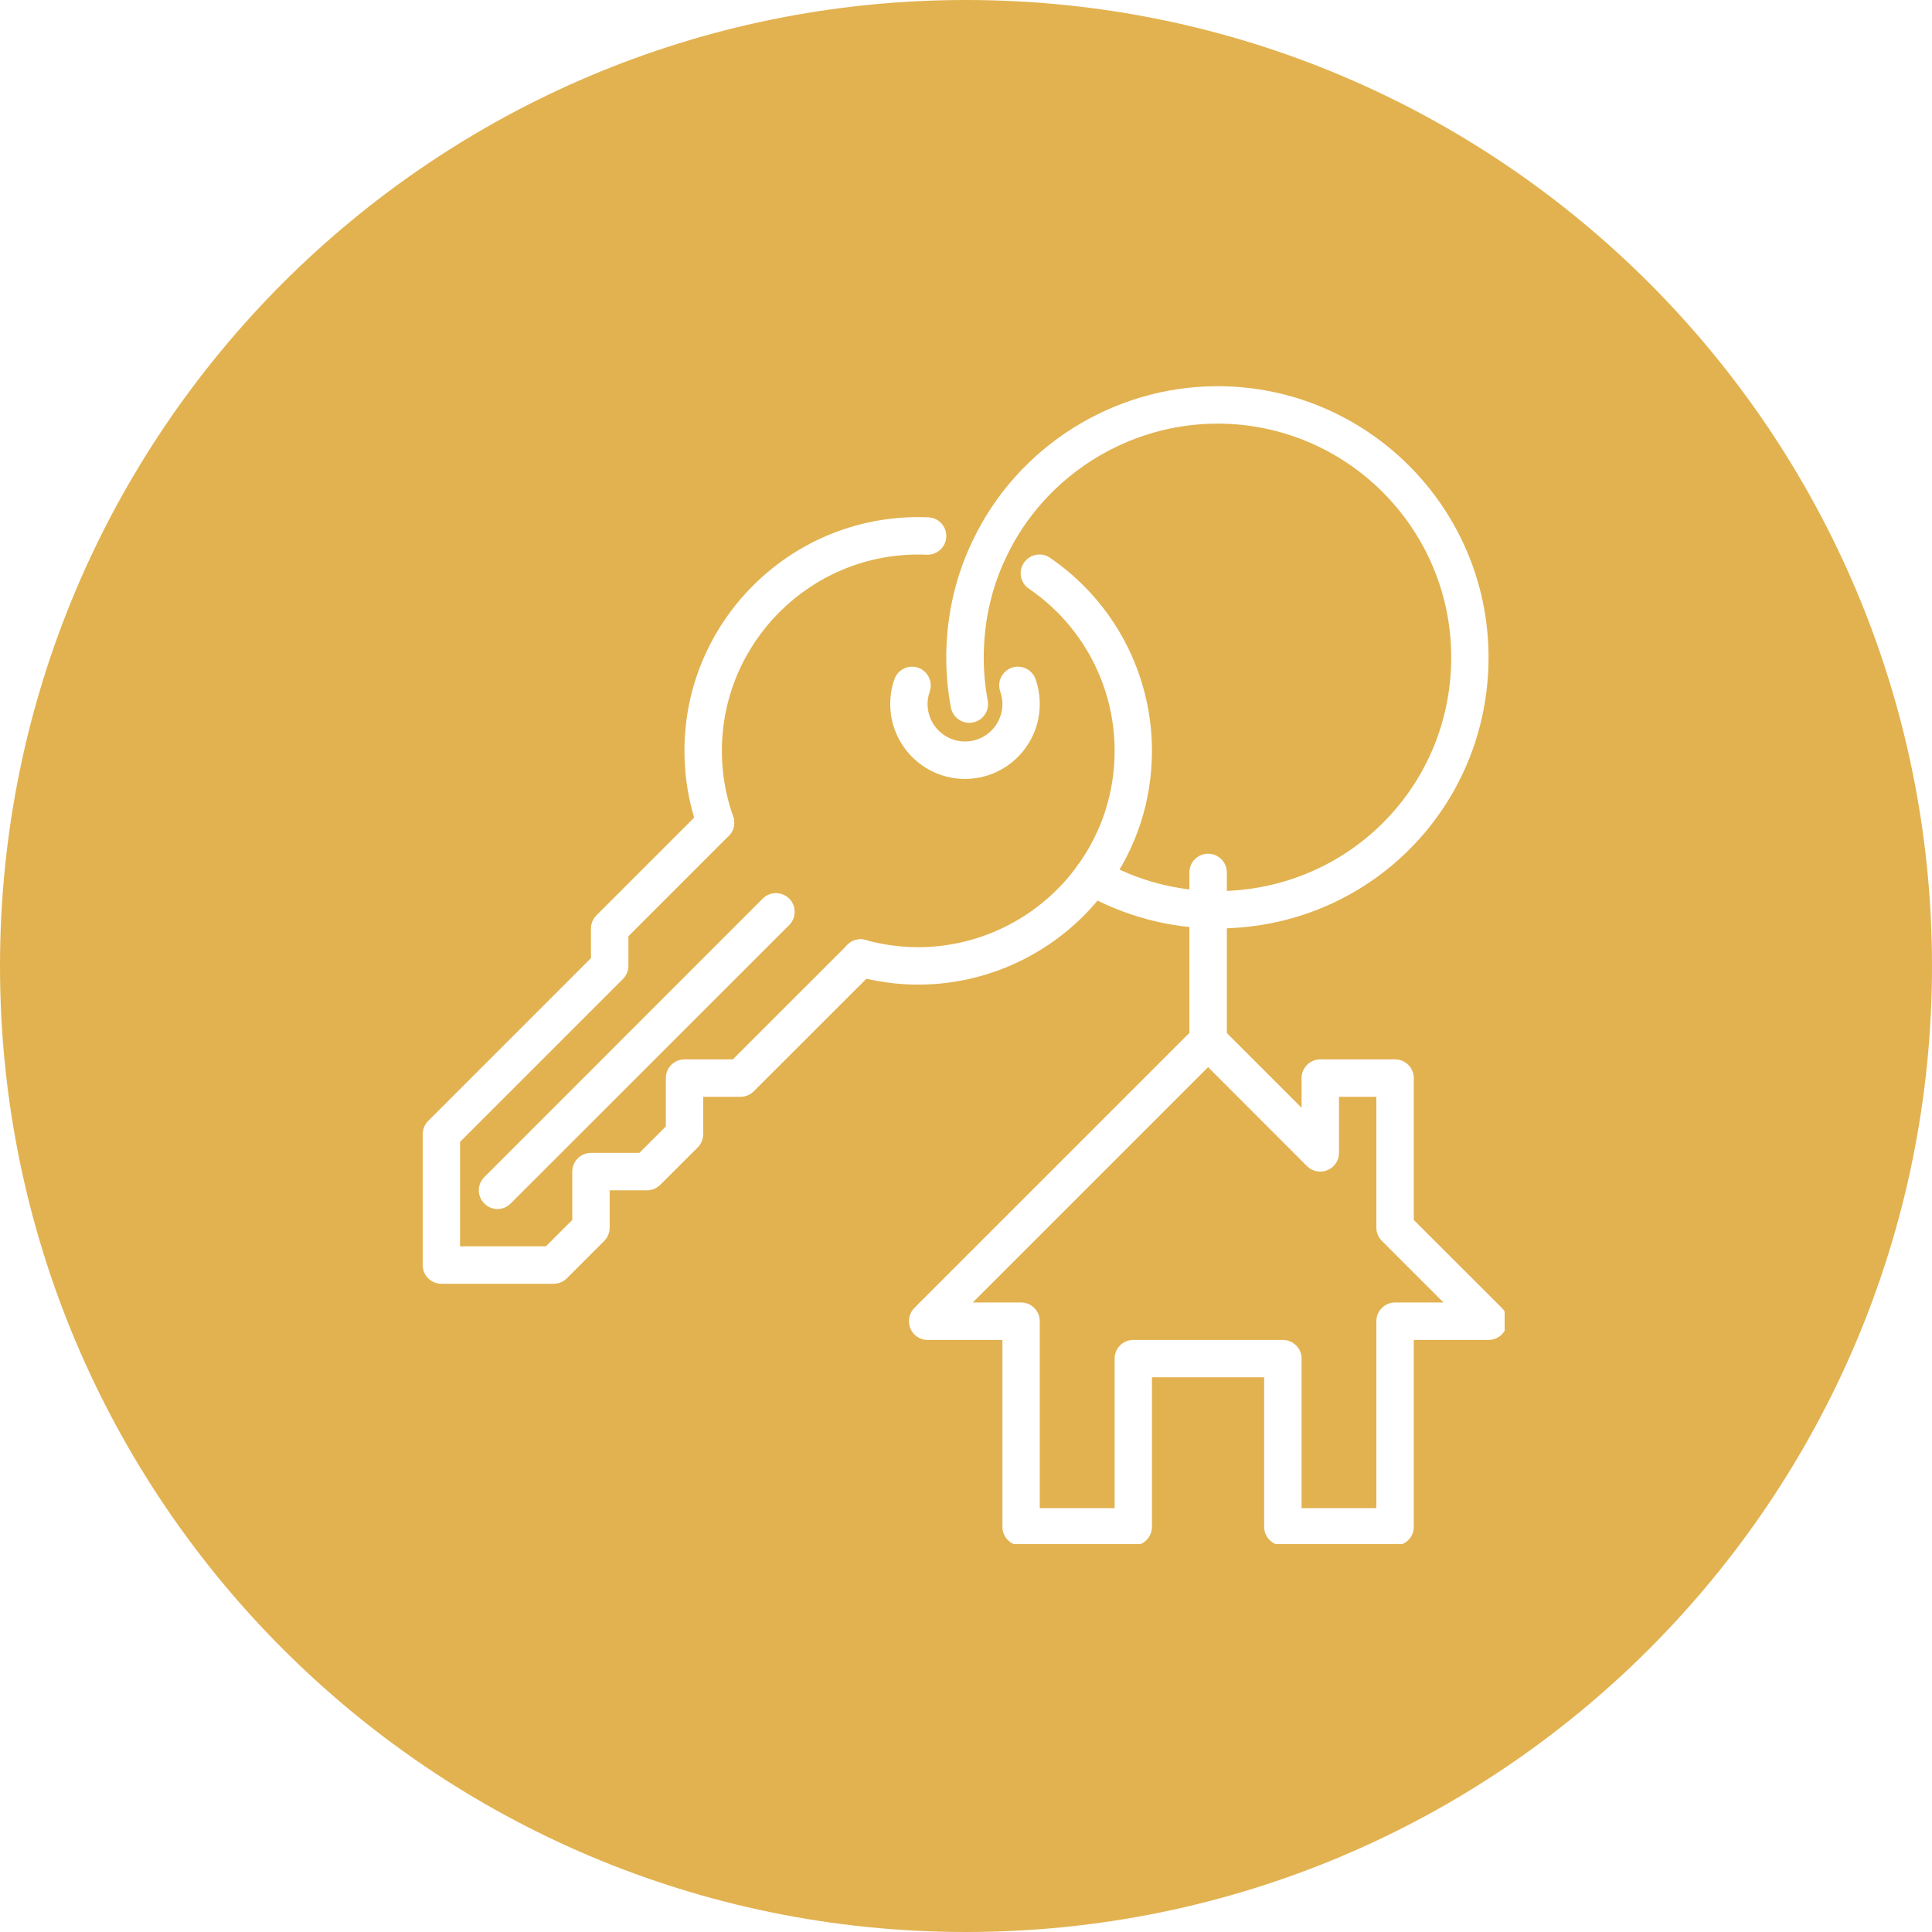 <svg xmlns="http://www.w3.org/2000/svg" xmlns:xlink="http://www.w3.org/1999/xlink" width="100" zoomAndPan="magnify" viewBox="0 0 75 75" height="100" preserveAspectRatio="xMidYMid meet" version="1.0"><defs><clipPath id="4ae2dbfc0d"><path d="M 37.5 0 C 16.789 0 0 16.789 0 37.5 C 0 58.211 16.789 75 37.5 75 C 58.211 75 75 58.211 75 37.5 C 75 16.789 58.211 0 37.5 0 Z M 37.5 0 " clip-rule="nonzero"/></clipPath><clipPath id="9cb2e9eb43"><path d="M 35 39 L 58.41 39 L 58.41 59.941 L 35 59.941 Z M 35 39 " clip-rule="nonzero"/></clipPath><clipPath id="f485644cde"><path d="M 36 14.941 L 58 14.941 L 58 37 L 36 37 Z M 36 14.941 " clip-rule="nonzero"/></clipPath><clipPath id="bcda585219"><path d="M 16.41 31 L 35 31 L 35 50 L 16.41 50 Z M 16.41 31 " clip-rule="nonzero"/></clipPath></defs><rect x="-7.5" width="90" fill="#ffffff" y="-7.5" height="90" fill-opacity="1"/><rect x="-7.5" width="90" fill="#ffffff" y="-7.5" height="90" fill-opacity="1"/><g clip-path="url(#4ae2dbfc0d)"><rect x="-7.5" width="90" fill="#e2b250" y="-7.5" height="90" fill-opacity="1"/></g><g clip-path="url(#9cb2e9eb43)"><path fill="#ffffff" d="M 50.527 58.547 L 53.43 58.547 L 53.43 51.289 C 53.43 50.887 53.758 50.562 54.156 50.562 L 56.035 50.562 L 53.645 48.172 C 53.508 48.035 53.43 47.852 53.43 47.66 L 53.43 42.578 L 51.98 42.578 L 51.98 44.754 C 51.98 45.051 51.805 45.312 51.531 45.426 C 51.258 45.539 50.945 45.477 50.738 45.27 L 46.898 41.426 L 37.762 50.562 L 39.637 50.562 C 40.039 50.562 40.363 50.887 40.363 51.289 L 40.363 58.547 L 43.27 58.547 L 43.27 52.738 C 43.27 52.34 43.594 52.016 43.992 52.016 L 49.801 52.016 C 50.199 52.016 50.527 52.34 50.527 52.738 Z M 54.156 60 L 49.801 60 C 49.402 60 49.074 59.672 49.074 59.273 L 49.074 53.465 L 44.719 53.465 L 44.719 59.273 C 44.719 59.672 44.395 60 43.992 60 L 39.637 60 C 39.238 60 38.914 59.672 38.914 59.273 L 38.914 52.016 L 36.008 52.016 C 35.715 52.016 35.449 51.84 35.34 51.566 C 35.227 51.293 35.289 50.98 35.496 50.773 L 46.383 39.887 C 46.668 39.602 47.129 39.602 47.41 39.887 L 50.527 43.004 L 50.527 41.852 C 50.527 41.453 50.852 41.125 51.254 41.125 L 54.156 41.125 C 54.555 41.125 54.883 41.453 54.883 41.852 L 54.883 47.359 L 58.301 50.773 C 58.508 50.98 58.57 51.293 58.457 51.566 C 58.344 51.84 58.082 52.016 57.785 52.016 L 54.883 52.016 L 54.883 59.273 C 54.883 59.672 54.555 60 54.156 60 " fill-opacity="1" fill-rule="nonzero"/></g><path fill="#ffffff" d="M 37.461 30.238 C 35.859 30.238 34.559 28.934 34.559 27.332 C 34.559 27 34.613 26.676 34.723 26.363 C 34.859 25.984 35.273 25.789 35.648 25.922 C 36.027 26.059 36.223 26.473 36.09 26.852 C 36.039 27.004 36.008 27.164 36.008 27.332 C 36.008 28.133 36.66 28.785 37.461 28.785 C 38.262 28.785 38.914 28.133 38.914 27.332 C 38.914 27.164 38.883 27.004 38.832 26.852 C 38.695 26.473 38.895 26.059 39.27 25.922 C 39.648 25.789 40.062 25.984 40.199 26.363 C 40.309 26.676 40.363 27 40.363 27.332 C 40.363 28.934 39.062 30.238 37.461 30.238 " fill-opacity="1" fill-rule="nonzero"/><path fill="#ffffff" d="M 35.645 38.223 C 34.832 38.223 34.016 38.109 33.219 37.891 C 32.832 37.785 32.602 37.387 32.711 37 C 32.816 36.609 33.215 36.383 33.602 36.492 C 34.273 36.676 34.961 36.77 35.645 36.77 C 38.082 36.77 40.391 35.586 41.824 33.609 C 42.77 32.305 43.27 30.762 43.27 29.148 C 43.27 26.625 42.023 24.27 39.938 22.852 C 39.609 22.625 39.523 22.176 39.75 21.844 C 39.977 21.512 40.426 21.426 40.754 21.648 C 43.238 23.344 44.719 26.145 44.719 29.148 C 44.719 31.07 44.125 32.906 43 34.457 C 41.293 36.816 38.547 38.223 35.645 38.223 " fill-opacity="1" fill-rule="nonzero"/><path fill="#ffffff" d="M 27.777 32.66 C 27.48 32.66 27.199 32.477 27.094 32.18 C 26.746 31.215 26.57 30.195 26.57 29.148 C 26.57 24.145 30.641 20.074 35.645 20.074 C 35.777 20.074 35.91 20.078 36.039 20.082 C 36.441 20.098 36.75 20.438 36.734 20.84 C 36.719 21.238 36.379 21.547 35.977 21.535 C 35.867 21.527 35.758 21.527 35.645 21.527 C 31.445 21.527 28.023 24.945 28.023 29.148 C 28.023 30.027 28.172 30.883 28.461 31.691 C 28.598 32.066 28.402 32.48 28.02 32.617 C 27.941 32.648 27.859 32.66 27.777 32.66 " fill-opacity="1" fill-rule="nonzero"/><g clip-path="url(#f485644cde)"><path fill="#ffffff" d="M 47.262 36.043 C 45.426 36.043 43.625 35.566 42.051 34.664 C 41.703 34.465 41.582 34.02 41.781 33.672 C 41.98 33.324 42.426 33.203 42.773 33.402 C 44.129 34.18 45.68 34.594 47.262 34.594 C 47.371 34.594 47.473 34.594 47.582 34.586 C 52.496 34.406 56.336 30.426 56.336 25.52 C 56.336 20.512 52.266 16.445 47.262 16.445 C 43.785 16.445 40.574 18.465 39.078 21.59 C 38.539 22.703 38.242 23.91 38.195 25.18 C 38.188 25.305 38.188 25.406 38.188 25.52 C 38.188 26.086 38.242 26.652 38.344 27.199 C 38.418 27.594 38.156 27.973 37.762 28.047 C 37.363 28.121 36.988 27.859 36.914 27.465 C 36.793 26.832 36.734 26.176 36.734 25.52 C 36.734 25.379 36.734 25.25 36.742 25.113 C 36.797 23.656 37.145 22.25 37.773 20.961 C 39.504 17.336 43.23 14.992 47.262 14.992 C 53.066 14.992 57.785 19.715 57.785 25.52 C 57.785 31.211 53.336 35.832 47.648 36.035 C 47.527 36.043 47.398 36.043 47.262 36.043 " fill-opacity="1" fill-rule="nonzero"/></g><path fill="#ffffff" d="M 46.898 41.125 C 46.496 41.125 46.172 40.801 46.172 40.398 L 46.172 33.867 C 46.172 33.465 46.496 33.141 46.898 33.141 C 47.297 33.141 47.625 33.465 47.625 33.867 L 47.625 40.398 C 47.625 40.801 47.297 41.125 46.898 41.125 " fill-opacity="1" fill-rule="nonzero"/><g clip-path="url(#bcda585219)"><path fill="#ffffff" d="M 21.492 49.836 L 17.137 49.836 C 16.734 49.836 16.41 49.512 16.41 49.109 L 16.41 44.027 C 16.41 43.836 16.484 43.652 16.621 43.516 L 22.941 37.195 L 22.941 36.043 C 22.941 35.852 23.02 35.668 23.156 35.531 L 27.266 31.422 C 27.547 31.137 28.008 31.137 28.289 31.422 C 28.574 31.707 28.574 32.164 28.289 32.449 L 24.395 36.344 L 24.395 37.496 C 24.395 37.688 24.316 37.871 24.18 38.008 L 17.859 44.328 L 17.859 48.383 L 21.191 48.383 L 22.215 47.359 L 22.215 45.48 C 22.215 45.082 22.543 44.754 22.941 44.754 L 24.82 44.754 L 25.848 43.727 L 25.848 41.852 C 25.848 41.453 26.172 41.125 26.57 41.125 L 28.449 41.125 L 32.898 36.676 C 33.18 36.391 33.637 36.391 33.926 36.676 C 34.207 36.961 34.207 37.422 33.926 37.703 L 29.262 42.363 C 29.125 42.5 28.941 42.578 28.75 42.578 L 27.297 42.578 L 27.297 44.027 C 27.297 44.223 27.223 44.406 27.086 44.543 L 25.633 45.992 C 25.496 46.129 25.312 46.207 25.121 46.207 L 23.668 46.207 L 23.668 47.66 C 23.668 47.852 23.59 48.035 23.457 48.172 L 22.004 49.625 C 21.867 49.758 21.684 49.836 21.492 49.836 " fill-opacity="1" fill-rule="nonzero"/></g><path fill="#ffffff" d="M 19.312 46.934 C 19.125 46.934 18.941 46.863 18.801 46.719 C 18.516 46.438 18.516 45.977 18.801 45.695 L 29.609 34.883 C 29.891 34.602 30.352 34.602 30.637 34.883 C 30.918 35.168 30.918 35.625 30.637 35.91 L 19.824 46.719 C 19.684 46.863 19.5 46.934 19.312 46.934 " fill-opacity="1" fill-rule="nonzero"/></svg>